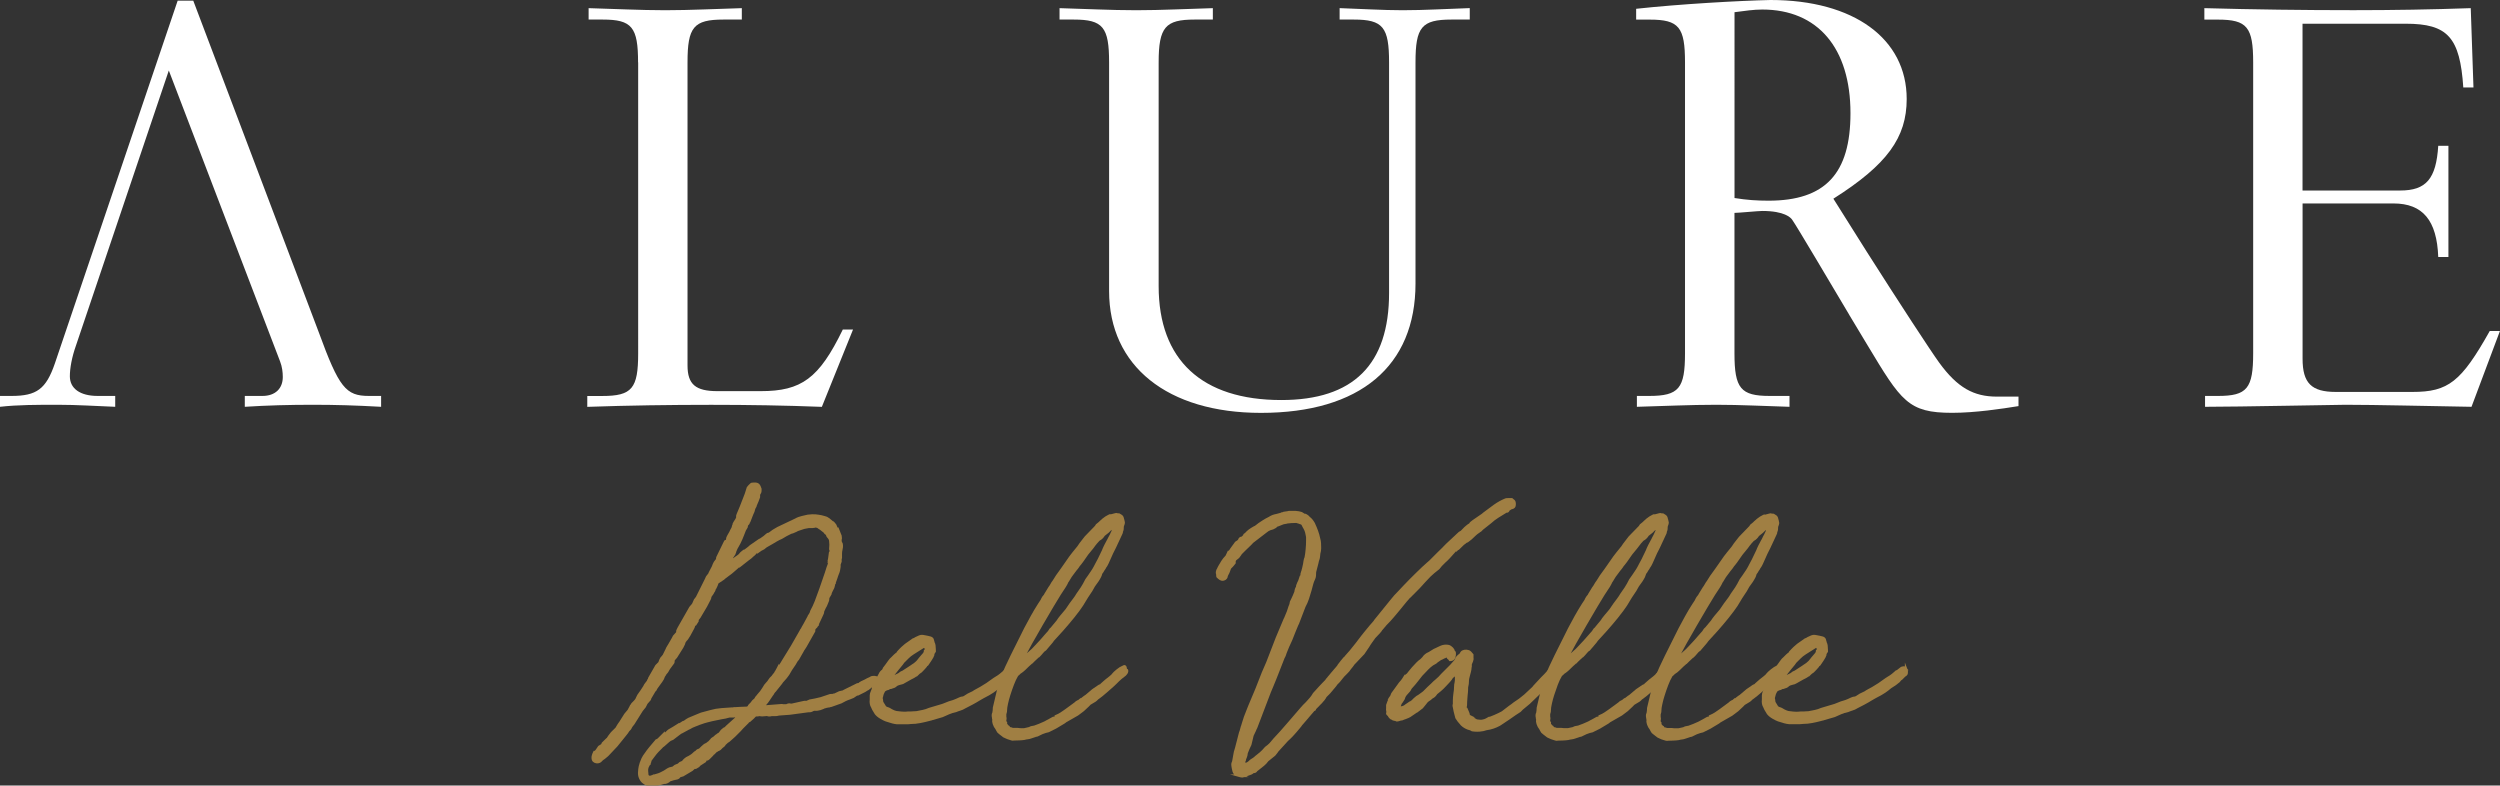 <?xml version="1.0" encoding="UTF-8"?><svg id="Layer_2" xmlns="http://www.w3.org/2000/svg" viewBox="0 0 506.02 159"><rect x="0" y="0" width="506.02" height="159" fill="#333333" stroke="none"/><defs><style>.cls-1{fill:none;}.cls-2{fill:#fff;}.cls-3{fill:#a07f43;}</style></defs><g id="Layer_1-2"><g><path class="cls-2" d="M34.17,14.27L15.36,69.99c-.82,2.33-1.22,4.52-1.22,6.18,0,2.46,2.06,3.97,5.62,3.97h3.56v2.2c-3.83-.14-7.68-.41-11.66-.41S3.57,81.93,0,82.34v-2.2H2.33c5.09,0,6.99-1.38,8.78-6.59L35.96,.14h3.16l25.4,67.11c4.11,11.24,5.48,12.89,10.15,12.89h2.47v2.2c-5.23-.29-9.19-.41-13.86-.41s-9.19,.12-13.73,.41v-2.2h3.57c2.61,0,4.12-1.51,4.12-3.84,0-.95-.13-2.06-.55-3.15L34.17,14.27Z"/><path class="cls-2" d="M129.15,12.63c0-7.14-1.24-8.67-7.14-8.67h-2.87V1.65c5.21,.14,10.42,.42,15.51,.42s10.42-.28,15.5-.42V3.96h-3.72c-6.04,0-7.27,1.53-7.27,8.67v61.34c0,3.84,1.65,5.2,6.05,5.2h8.77c8.25,0,11.81-2.58,16.61-12.47h2.07l-6.31,15.65c-7.43-.29-14.95-.41-22.37-.41-8.37,0-16.74,.12-25.11,.41v-2.2h3.02c6.04,0,7.28-1.51,7.28-8.64V12.63Z"/><path class="cls-2" d="M224.49,12.63c0-7.14-1.24-8.67-7.14-8.67h-2.89V1.65c5.23,.14,10.31,.42,15.51,.42s10.29-.28,15.52-.42V3.96h-3.71c-5.9,0-7.26,1.53-7.26,8.67V57.91c0,14.97,8.77,23.06,24.83,23.06,14.54,0,21.81-7.14,21.81-21.68V12.63c0-7.14-1.23-8.67-7.12-8.67h-2.89V1.65h.13c4.27,.14,8.53,.42,12.63,.42,4.53,0,8.91-.28,13.32-.42h.26V3.96h-3.7c-6.05,0-7.28,1.53-7.28,8.67V57.37c0,16.73-11.23,26.2-31.28,26.2-18.93,0-30.74-9.46-30.74-24.67V12.63Z"/><path class="cls-2" d="M374.28,63.68c-3.85-6.46-10.56-17.84-11.54-19.22-.28-.4-1.51-1.76-6.05-1.76-.8,0-4.79,.39-5.62,.39v28.41c0,7.13,1.25,8.64,7.15,8.64h3.99v2.2c-4.95-.14-9.89-.41-14.82-.41-5.38,0-10.7,.27-16.07,.41v-2.2h2.46c6.05,0,7.28-1.51,7.28-8.64V12.63c0-7.14-1.22-8.66-7.14-8.66h-2.75V1.78C339.97,.82,352.04,.14,358.36,0c16.86,0,27.57,7.83,27.57,20.04,0,7.82-3.98,13.3-14.84,20.18l6.73,10.69c6.46,10.16,12.91,20.04,14.7,22.51,3.7,5.08,7,6.86,11.67,6.86h4.37v1.92c-3.41,.55-8.77,1.36-13.44,1.36-8.91,0-10.29-2.34-17.14-13.71l-3.71-6.17Zm-23.21-23.6c2.49,.41,4.66,.54,6.89,.54,11.51,0,16.59-5.49,16.59-17.71,0-13.16-6.6-20.98-17.85-20.98-1.76,0-3.55,.27-5.62,.54V40.07Z"/><path class="cls-2" d="M500.26,82.34c-8.52-.14-19.48-.41-25.54-.41-1.64,0-21.66,.41-28.4,.41v-2.2h2.62c5.9,0,7.12-1.51,7.12-8.64V12.63c0-7.14-1.22-8.66-7.12-8.66h-2.76V1.65c10.01,.28,20.17,.41,30.19,.41,7.95,0,15.78-.13,23.73-.41l.55,16.06h-2.06c-.67-10.16-3.16-12.91-11.65-12.91h-20.89V38.56h19.78c5.22,0,7.27-2.33,7.69-9.05h2.06v22.51h-2.06c-.27-7.42-3.14-10.84-9.06-10.84h-18.4v31.43c0,4.94,1.8,6.72,6.73,6.72h15.52c7.27,0,9.86-2.06,15.64-12.34h2.06l-5.76,15.36Z"/><path class="cls-3" d="M177.61,136.96c-.12-.1-.28-.13-.47-.13v-.03h-.27c-.38,0-.65,.08-.79,.22l-.6,.27-.49,.27-.65,.3-.4,.23-.16,.16-.31,.04-2.71,1.34-.07,.05c-.06,.06-.13,.09-.27,.1l-.57,.13-.98,.46c-.07,.03-.19-.02-.37,.09h-.25c-.2,0-.35,.03-.43,.07l-.53,.18c-.18,.07-.37,.14-.57,.19-.22,.06-.43,.13-.59,.2l-1.24,.29-1.03,.19-.36,.16s-.08,.02-.11,.04h-.03l-.08,.07h-.51l-2.57,.57h-.11c-.08-.04-.16-.06-.23-.06-.29,0-.48,.04-.62,.13-.04,0-.08,.02-.12,.05h-.65c-.05-.03-.11-.05-.23-.05l-3.2,.25,.4-.48,.3-.42,.71-1.06c.1-.1,.18-.22,.23-.35,.03-.06,.06-.11,.11-.16l.05-.07s.05-.07,.09-.11c.11-.08,.19-.18,.22-.25l1.14-1.42,.19-.28,.73-.82,.53-.71,.56-.96,.74-1.09,.38-.66,.31-.38,.97-1.71,.07-.1v-.07c.1-.09,.18-.21,.27-.37,.07-.13,.15-.25,.24-.38,.07-.14,.14-.27,.22-.39l1.52-2.69v-.07c0-.18,0-.27,.01-.3l.04-.04v-.06l.21-.21c.1-.05,.16-.13,.18-.24l.39-.44h-.14l.86-1.84,.03-.07s.04-.07,.05-.11c.11-.18,.17-.4,.18-.67l.31-.67,.24-.43,.39-.95c.06-.12,.09-.29,.09-.6,.02-.03,.04-.07,.05-.12l.41-.7v-.07c0-.1,.05-.22,.14-.39l.21-.43c.09-.14,.17-.3,.23-.49,.06-.18,.11-.37,.16-.63,0-.03,0-.07,.03-.1l.09-.02v-.23c.07-.24,.16-.48,.27-.75l.23-.69c.07-.21,.14-.39,.23-.58l.12-.43,.12-.73v-.47l.21-.58v-.54c.05-.08,.07-.17,.07-.3v-.8c0-.24,.03-.51,.1-.79,.04-.16,.07-.33,.09-.52,.02-.19,0-.42-.03-.67v-.03h0l-.2-.4s-.03-.07-.03-.16v-.28c.04-.08,.06-.16,.05-.27l-.05-.52-.66-1.67h-.24s0-.07,0-.13l-.2-.47-.51-.61h-.12l-.81-.68-.08-.05s-.08-.03-.11-.04h-.01c-.11-.13-.3-.21-.58-.28-.21-.05-.45-.12-.7-.19h0c-.43-.09-.85-.15-1.25-.19-.42-.04-.95-.02-1.6,.06-.94,.2-1.55,.35-1.86,.47-.32,.12-.55,.22-.65,.3l-3.64,1.73c-.11,.07-.26,.16-.46,.27-.22,.12-.39,.22-.52,.31l-.67,.5-.2,.1c-.05,.02-.07,.03-.11,.03h-.11l-.08,.08c-.06,.06-.13,.11-.21,.16-.11,.07-.26,.2-.46,.4l-.15,.1c-.11,.08-.27,.18-.46,.32-.06,.04-.12,.08-.17,.13l-.03-.05-1.95,1.35c-.18,.18-.36,.33-.54,.46-.18,.13-.36,.26-.53,.4l-.25,.06-.05,.05c-.07,.07-.18,.16-.32,.26-.18,.13-.31,.27-.4,.4-.1,.13-.21,.24-.35,.34-.14,.11-.31,.22-.5,.34-.14,.09-.28,.2-.43,.33v-.09l.44-.67,.17-.46,.02-.09s0-.06,.09-.24l.16-.37,.58-1.04c.16-.31,.3-.62,.43-.92,.14-.31,.26-.62,.37-.92l.32-.82,.34-.57,.04-.11v-.08c.03-.06,.05-.13,.05-.24l.39-.44h-.13l.2-.25,.59-1.52c.2-.36,.34-.75,.43-1.19,.04-.07,.1-.18,.18-.32,.05-.09,.11-.21,.11-.32,.27-.59,.5-1.17,.68-1.7v-.49l.23-.43c.05-.15,.07-.34,.07-.6,0-.06,0-.13-.01-.19h0v-.05c-.03-.06-.05-.12-.07-.17l-.05-.14c-.24-.71-.68-.88-1.01-.9-.38-.02-.68,0-.89,.03l-.07,.03c-.12,.06-.25,.12-.31,.23l-.3,.3-.28,.34-.39,1.24-.05,.14c-.15,.38-.32,.79-.48,1.23-.17,.44-.34,.86-.49,1.26-.15,.39-.29,.73-.42,1.01-.14,.3-.23,.51-.27,.63v.08c-.05,.07-.07,.16-.07,.24v.23c0,.07,0,.11,0,.11l-.06,.06v.05c-.05,.06-.09,.13-.1,.18l-.37,.58-.21,.42h.06l-.11,.21c-.08,.24-.11,.38-.12,.47l-.32,.58-.03,.09s-.04,.06-.05,.1c-.03,.05-.05,.09-.06,.13-.18,.3-.31,.52-.38,.66l-.17,.34c-.04,.07-.09,.2-.14,.57,0,.04,0,.07-.01,.11l-.15-.07-.09,.25v-.25l-1.66,3.4c-.06,.11-.09,.23-.09,.41,0,.03,0,.07-.03,.11l-.4,.52-.24,.48-.16,.43-.63,1.2-.1,.26-.44,.56-.04,.07c-.07,.18-.15,.35-.22,.49l-1.8,3.61-.4,.52-.38,.86-.56,.66-2.35,4.13-.23,.46c-.06,.11-.09,.23-.09,.35v.17l-.6,.67-.06,.08c-.11,.25-.26,.53-.44,.82-.2,.31-.35,.58-.46,.8-.11,.19-.22,.36-.31,.51-.11,.16-.2,.35-.27,.54l-.51,1.03-.04,.1-.53,.64-.23,.46-.05,.15c-.04,.07-.06,.14-.08,.21v.04h0l-.62,.62-1.47,2.57-.05,.21c-.12,.13-.19,.26-.21,.4-.1,.14-.22,.28-.35,.45-.17,.21-.3,.42-.36,.59l-.51,.79-.71,1.01-.34,.69-.05,.13-.25,.31-.51,.52c-.08,.07-.13,.16-.16,.26-.12,.08-.2,.22-.24,.35l-.02,.05c-.06,.07-.09,.14-.11,.2l-.29,.54-.65,.77c-.42,.65-.7,1.09-.84,1.33-.12,.21-.26,.42-.4,.59l-.23,.35-.32,.55-.94,.93-.53,.69-.34,.52v-.05l-.94,.92-.05,.07c-.04,.08-.07,.16-.1,.26l-.6,.37-.48,.71-.22,.27h-.23l-.07,.15c-.25,.5-.37,.9-.37,1.23,0,.36,.1,.64,.28,.82,.17,.17,.39,.28,.66,.33,.26,.05,.49,.02,.69-.07,.15-.05,.28-.14,.4-.26l.32-.32c.05-.05,.15-.11,.32-.21l.71-.59,1.85-1.96c.42-.53,.78-.97,1.08-1.33,.31-.37,.65-.8,1.04-1.3l.28-.43s.07-.08,.1-.11l.17-.17,.11-.13c.04-.07,.08-.15,.13-.24,.06-.1,.11-.19,.12-.23l.42-.53,1.7-2.71,.6-.74,.29-.57,.03-.09,.72-.83v-.1l.08-.08v-.11s.03-.09,.09-.15l.77-1.3c.14-.07,.24-.24,.37-.55l1.01-1.39,.31-.5,.21-.52,.23-.34,.08-.16,.32-.37,.4-.69,.86-1.16c.06-.12,.09-.28,.08-.51,.02-.04,.04-.08,.05-.12l.43-.49,1.27-2.02,.34-.69,.04-.11v-.06c.05-.08,.08-.16,.1-.25l.21-.3,.15-.14c.07-.08,.14-.17,.18-.25l.41-.65,.73-1.35c.1-.14,.18-.37,.27-.71l.12,.06,.57-.9v-.27l.36-.46,1.33-2.25,.74-1.43,.15-.4h-.06l.09-.18,.03-.06s.03-.04,.06-.07l.31-.44,.15-.3c.09-.1,.16-.2,.2-.32,.04-.1,.08-.24,.11-.38l.02,.07,.32-.67c.04-.09,.09-.21,.13-.36,.02-.09,.06-.15,.06-.16l.99-.66c.09-.04,.2-.13,.42-.34h0l1.36-1.02,.81-.7,.62-.55v.12l1.93-1.52c.07-.04,.18-.11,.48-.35,.18-.15,.4-.35,.65-.59,.05-.01,.1-.04,.14-.09v-.02s.09-.08,.18-.19c.07-.08,.14-.16,.21-.23l.09,.14,.23-.19c.4-.32,.78-.56,1.13-.7l.09-.06c.21-.21,.43-.37,.67-.49,.28-.14,.57-.31,.88-.5l.96-.57c.18-.11,.35-.2,.5-.27,.15-.07,.31-.15,.53-.24l.95-.56,.91-.46,.39-.11,.48-.21c.07-.02,.16-.05,.26-.12,.09-.05,.17-.1,.22-.12,.18-.07,.41-.15,.66-.22,.27-.08,.51-.16,.66-.22l.92-.17h.74c.14,0,.26-.01,.35-.04,.08-.02,.11-.02,.11-.02l.12-.03s.06-.03,.05-.03l.1,.06h.11s.08,.03,.12,.05c.07,.06,.16,.13,.26,.2,.08,.05,.16,.1,.24,.14l.78,.61c.1,.2,.24,.35,.44,.45,.02,.11,.06,.21,.12,.33l.15,.21c.25,.25,.37,.48,.38,.71,.07,.43,.07,.96,0,1.61,0,.13,.04,.25,.11,.37v.05c-.12,.14-.17,.26-.16,.35l-.17,1.27c-.08,.15-.1,.31-.06,.47l-.05,.38,.14-.14c-.07,.26-.17,.56-.31,.89l-.34,1.08-1.07,3.11-.24,.66c-.23,.64-.48,1.32-.74,2.02-.27,.69-.57,1.34-.9,1.93l-.04,.1c-.03,.22-.15,.47-.32,.7-.1,.1-.17,.22-.19,.34l-.83,1.54-.4,.69-.1,.22-.09,.12c-.08,.08-.11,.15-.13,.22l-1.8,3.15-1.72,2.8c-.29,.51-.54,.9-.74,1.17v-.29l-.52,1.02c-.04,.07-.06,.1-.06,.1l-.16,.3-.04,.07c-.08,.08-.13,.17-.16,.28l-.41,.51-.11,.17-.41,.41-.3,.42c-.1,.17-.21,.32-.33,.43-.14,.14-.29,.31-.46,.53-.08,.12-.23,.37-.47,.76-.21,.36-.53,.77-.94,1.21l-.21,.27-.06,.06c-.16,.16-.25,.31-.29,.46l-.48,.43-.32,.43-.34,.34c-.12,.12-.2,.23-.23,.34l-.15,.15-1.51,.06c-.33,0-.63,.02-.83,.05h-.23c-.12,0-.21,.02-.34,.06h-.3c-.58,.04-1.24,.09-2,.14-.78,.06-1.51,.19-2.17,.38l-1.97,.53c-.19,.08-.45,.18-.78,.32-.32,.13-.58,.24-.77,.32l-1,.42-.42,.24-.48,.35c-.08,0-.16,.03-.23,.07v-.02l-.69,.46v-.1l-.42,.26c-.31,.19-.59,.37-.86,.54-.26,.17-.56,.35-.92,.54-.08,.05-.24,.18-.67,.61l-.05,.05v-.29l-1.42,1.42-.25,.2h-.01l-.1-.04-.76,.9c-.46,.53-.84,1-1.13,1.38-.29,.38-.54,.75-.78,1.1l-.18,.35-.07,.1c-.32,.71-.51,1.26-.59,1.69-.08,.42-.12,.72-.12,.9-.08,.58-.02,1.11,.2,1.58,.21,.47,.49,.81,.79,1,.19,.18,.41,.31,.67,.38,.21,.05,.42,.1,.62,.15h.05l.75-.11h.86l.82-.18,.53-.16h.19c.11,0,.2-.03,.26-.06,.13-.02,.25-.08,.37-.17,.12-.02,.19-.08,.22-.14h0l.07-.05c.07-.07,.11-.09,.1-.1l.73-.23c.08,0,.18-.02,.26-.08v.03c.37-.05,.64-.14,.87-.32l.19-.23c.07,0,.14-.04,.21-.06,.1-.04,.18-.07,.26-.1v.06l2-1.19,.43-.39h.26l.64-.38,.27-.3,1.15-.74,.04-.24c.16-.01,.27-.05,.39-.1l.26-.2,.63-.63c.13-.13,.22-.24,.28-.35v.07l.56-.56c.05,0,.1-.02,.14-.05l.15-.12c.06,0,.14-.04,.23-.08l.18-.16v.07l.47-.48c.06-.06,.13-.11,.21-.16,.13-.08,.24-.19,.34-.34l.05-.11,.48-.44,.33-.21,1.1-.98,1.2-1.2,.41-.46h0l1.11-1.11,.12-.17,.21-.08,.79-.7c.26-.29,.37-.39,.42-.42h.29c.11,0,.21-.01,.29-.05,.03,0,.07-.01,.08-.01l.57,.06,.85-.07,.03-.02,.42,.09h.28c.12,0,.22-.02,.35-.06h.63c.32,0,.48-.03,.57-.05,.07,0,.15-.02,.22-.06l2.28-.17,3.79-.51h.26c.14,0,.27-.03,.37-.08l.46-.21h.61c.59-.1,.83-.17,.96-.24,.05,0,.09-.03,.13-.05l.34-.13,.09-.06s.04-.04,.09-.04h.09c.26-.1,.38-.11,.43-.11,.07,0,.15-.01,.28-.05h.09c.27-.1,.38-.11,.43-.11l2.02-.72,.85-.45c.14-.07,.29-.13,.43-.19,.15-.05,.28-.1,.4-.14l.79-.32,.78-.53v.11l1.56-.78,.4-.26c.15-.05,.34-.17,.61-.4l.35-.31,.7-.47c.38-.24,.58-.58,.58-1,0-.24-.07-.42-.22-.54m-33.2,12.03c-.06,.06-.13,.11-.21,.15-.17,.09-.29,.19-.35,.32l-.42,.46-.17,.11c-.1,.07-.19,.14-.26,.21l-.46,.23-.58,.51-.34,.34-.07,.07-.41,.16-.21,.17s-.08,.08-.11,.13c-.08,.03-.16,.08-.24,.14-.1,.08-.2,.16-.28,.25l-.11,.11c-.07,.06-.15,.13-.25,.2-.11,.07-.26,.16-.44,.28l-.59,.3c-.29,.21-.49,.38-.62,.53-.08,.1-.14,.17-.19,.24l-.51,.22-.35,.32-.62,.25-.32,.24-.1,.1-.62,.16c-.08,0-.2,.02-.34,.17h-.08l-.73,.48-.47,.24c-.25,.14-.49,.25-.71,.32-.25,.08-.52,.15-.75,.22l-.33,.03v.07l-.08,.03c-.25,.07-.42,.12-.53,.16-.05-.04-.1-.06-.13-.08l-.05-.02-.07-.07-.07-.81v-.34c.04-.08,.05-.17,.05-.26,0,0,.01-.05,.09-.2l.03-.07c.07-.08,.1-.16,.11-.22l.11-.16,.12-.02v-.21c.04-.08,.07-.18,.11-.3,.03-.11,.05-.21,.06-.29l.64-.85c.3-.41,.57-.73,.8-.97l.75-.75c.07-.11,.12-.13,.12-.14,.1-.05,.2-.13,.29-.21l.98-.87c.16-.16,.43-.32,.82-.45l1.33-1.02c.26-.21,.4-.27,.47-.29l1.09-.59,.17-.1h0l.4-.19c.08-.04,.18-.1,.32-.18,.03-.02,.06-.04,.1-.06l.76-.32h.03l.69-.28,.35-.12c.41-.15,.79-.27,1.15-.36,.36-.1,.71-.18,1.04-.26l1.94-.4,.71-.12,.85-.22h.86l.28-.07c-.05,.06-.09,.11-.11,.16l-1.68,1.51-.36,.36-.23,.1-.52,.43-.43,.57-.33,.19-.29,.25v-.06l-.47,.45Zm-12.9,5.71h.02s0,0-.02,0"/><path class="cls-3" d="M205.69,135.63l-.21-.28-.49-1.25v.79c-.19-.07-.42-.03-.58,.02-.12,0-.23,.06-.43,.24-.13,.11-.27,.22-.42,.33l-.31,.23v-.1l-.45,.4c-.33,.29-.61,.52-.83,.66-.22,.15-.5,.32-.89,.56h0l-1.45,1.03c-.42,.27-.83,.52-1.25,.77-.41,.24-.81,.46-1.22,.67l-.31,.21-1,.48-.8,.51-.19,.07c-.22,0-.46,.07-.74,.2-.27,.11-.49,.21-.64,.29-.29,.14-.77,.31-1.46,.5-.19,.08-.41,.16-.65,.26-.25,.1-.47,.18-.64,.25l-2.72,.81c-.4,.18-.82,.32-1.26,.41-.45,.1-.89,.18-1.26,.25-.21,0-.39,.01-.58,.03-.16,.02-.31,.03-.46,.03h-.6c-.3,.04-.59,.05-.88,.05s-.7-.04-1.26-.11c-.19,0-.43-.06-.72-.18-.31-.13-.59-.28-.89-.48l-.32-.13c-.13-.03-.25-.08-.36-.15-.03-.02-.06-.03-.08-.05l-.49-.79c-.05-.05-.12-.21-.12-.58l-.03-.12s-.03-.07-.03-.16c0,0,0-.09,.1-.37v-.14l.07-.05v-.11c.03-.05,.05-.1,.05-.16l.26-.52,.35-.21,.47-.13,.05-.05c.06-.05,.11-.09,.15-.09,.16,0,.29-.03,.41-.08l.1-.05c.25-.05,.47-.14,.66-.28,.05-.06,.11-.11,.15-.14l.07-.04h-.02c.1-.08,.17-.11,.22-.13,.14-.05,.28-.1,.41-.13,.42-.08,.73-.19,.88-.31l1.42-.8,.46-.23c.17-.09,.35-.2,.53-.34,.03-.02,.05-.04,.08-.06v.1l.58-.57s.08-.07,.13-.1c.18-.09,.35-.23,.51-.41,.13-.15,.28-.32,.47-.5l.41-.47h-.05l.1-.11s.03-.03,.1-.06l.06-.03,.04-.06c.08-.11,.27-.41,.6-.88,.34-.5,.55-.89,.64-1.19v-.22l.3-.46v-.37c0-.27-.02-.58-.06-.91-.03-.25-.1-.46-.2-.64l-.03-.15c-.05-.21-.1-.39-.16-.54-.09-.2-.26-.36-.56-.47l-.7-.17-.91-.17c-.24-.04-.51-.01-.79,.11-.23,.1-.47,.2-.74,.34-.31,.22-.41,.23-.41,.23h-.08l-.07,.05c-.35,.23-.68,.47-.98,.69l-.58,.41c-.2,.16-.43,.36-.7,.61-.27,.26-.55,.54-.82,.85l-.12,.14,.03,.06c-.05,.04-.12,.08-.19,.14-.18,.15-.32,.26-.4,.34l-.55,.55c-.21,.17-.42,.39-.62,.69l-.54,.75s-.08,.11-.12,.16c-.12,.17-.21,.3-.28,.37-.11,.1-.17,.21-.19,.34l-.11,.2h0c-.31,.22-.53,.49-.65,.78l-.86,1.55-.28,.57-.05,.12c-.05,.07-.07,.15-.09,.23-.14,.16-.19,.32-.15,.47,0,0,0,.04-.02,.13v.05s-.05,.08-.06,.14c-.07,.13-.1,.21-.11,.28-.16,.33-.24,.64-.24,.94v.77c-.08,.67,.03,1.25,.31,1.68l.19,.43,.53,.88c.25,.33,.62,.64,1.11,.93,.48,.28,.84,.45,1.09,.54l.56,.17c.23,.08,.48,.16,.75,.23,.28,.08,.6,.14,.99,.18h2.11c.13,0,.27-.01,.41-.03,.12-.02,.23-.03,.33-.03,.58,0,1.19-.06,1.8-.18,.59-.11,1.11-.23,1.53-.34l.62-.16c.09,0,.16-.02,.21-.06l2.24-.65c.42-.19,.85-.38,1.28-.57,.42-.18,.89-.33,1.45-.45,.19-.07,.33-.13,.44-.17l.34-.11c.4-.12,.77-.28,1.07-.48,.38-.19,.86-.44,1.43-.74,.58-.31,1.08-.6,1.49-.86l.79-.45c.84-.42,1.5-.8,1.95-1.11,.44-.31,.83-.6,1.14-.88l.96-.62,.8-.63,.08-.09c.02-.05,.06-.1,.12-.16l.22-.22v.06l.7-.7,.11-.07c.35-.21,.42-.49,.42-.64,.03-.2,.03-.39-.01-.57h.11Zm-24.67,1.05l.86-1.09,.85-1.03,.27-.39,.91-.91c.29-.29,.64-.57,1.04-.82l2.06-1.3s.05,.01,.07,.02c.03,.02,.07,.07,.06,.23,0,.08-.01,.14-.02,.17l-.13,.02v.27c-.05,.08-.09,.17-.1,.27-.03,.04-.06,.08-.1,.11-.09,.09-.16,.17-.21,.24-.03,.04-.05,.08-.1,.11l-.41,.48-.18,.23c-.25,.36-.52,.64-.8,.85-.3,.22-.6,.43-.9,.62l-1.54,1c-.27,.09-.48,.21-.58,.32-.11,.07-.19,.13-.23,.17-.29,.15-.57,.29-.84,.41"/><path class="cls-3" d="M228.17,135.44l-.07-.11c-.01-.26-.09-.46-.22-.59-.08-.09-.31-.24-.64,0l-.08,.03c-.34,.13-.72,.37-1.16,.73-.44,.36-.73,.63-.93,.89-.03,.05-.13,.21-.53,.51-.32,.25-.58,.45-.78,.61l-.92,.8-.09,.09v.05c-.08,.03-.21,.09-.39,.17l-1.28,.87-1.38,1.17c-.17,.09-.43,.27-.8,.58-.04,.04-.08,.07-.12,.1l-.06-.06-.17,.15c-.07,.05-.14,.1-.19,.15l-.1,.1h-.02c-.14,.05-.25,.1-.32,.16-.05,.03-.11,.06-.17,.1l-.24,.22-1.91,1.4c-.3,.22-.61,.44-.93,.64-.3,.2-.64,.37-1.01,.52l-.22,.09,.05,.18-.07,.03s-.08,.03-.11,.03c-.16,0-.26,.05-.33,.1l-.88,.49-.22,.11c-.24,.12-.42,.22-.51,.28-.71,.33-1.41,.62-2.04,.83-.28,.04-.49,.08-.64,.12s-.28,.1-.4,.18l-1.01,.23c-.3,.02-.58,.01-.83-.01-.2-.04-.38-.06-.54-.06h-.89s-.07,0-.3-.1l-.1-.02c-.08,0-.13-.01-.16-.03l-.18-.27-.09-.03s-.02,0-.03-.01l-.31-.36c.01-.09,.01-.17,.01-.23v-.11l-.08-.08c-.06-.06-.09-.11-.09-.16v-.11l.05-.34c0-.16-.01-.26-.05-.4v-.51c.11-.27,.17-.62,.17-1.09,0-.12,.03-.39,.17-1.03,.11-.53,.27-1.12,.48-1.78,.21-.66,.44-1.34,.71-2.04,.25-.66,.53-1.27,.85-1.81,.08-.05,.15-.11,.22-.18l.29-.29,.12-.07c.21-.13,.48-.34,.82-.66,.32-.31,.58-.56,.76-.74l.53-.47,.11-.11v.06l.46-.47c.08-.07,.25-.23,.51-.48,.13-.12,.26-.25,.4-.37v.06l.46-.47c.12-.12,.25-.27,.38-.44,.06-.09,.14-.17,.23-.26,.08-.07,.16-.13,.22-.19h.07l1.4-1.64,.27-.38,.06-.07c.49-.53,1.09-1.18,1.77-1.94,.69-.77,1.44-1.66,2.24-2.64,.46-.58,.82-1.05,1.09-1.41,.27-.37,.52-.72,.75-1.08l.97-1.59,.92-1.39,.5-.89,.74-1.03,.26-.43h0c.08-.11,.16-.25,.23-.41,.09-.16,.17-.38,.25-.67v-.02c.16-.19,.31-.41,.42-.64l.31-.45v-.08c.14-.14,.38-.46,.89-1.66,.36-.85,.75-1.68,1.17-2.47l1.09-2.34c.07-.16,.15-.32,.23-.5,.04-.08,.1-.21,.07-.34l.11-.28c.05-.15,.07-.37,.07-.71,0-.03,0-.16,.16-.53l.08-.37h-.03s0-.07,0-.11c-.02-.16-.05-.29-.09-.42,0-.07-.03-.12-.06-.17v-.02l-.05-.21c-.05-.26-.18-.47-.39-.62-.16-.12-.33-.22-.5-.31l-.41-.03s-.07,0-.11-.03l-.12-.03c-.07,0-.14,.01-.28,.06l-.83,.22c-.17-.11-.43,.04-1.05,.4l-.66,.48-.17,.17s-.06,.05-.1,.08c-.06,.05-.15,.11-.24,.21l-.21,.21-.57,.46-.19,.31-2.08,2.15c-.19,.26-.42,.55-.68,.87-.27,.33-.55,.72-.8,1.11l-1.03,1.27-.58,.75-1.71,2.45-1.03,1.44-.67,1.06c-.16,.2-.32,.44-.45,.7-.13,.23-.26,.44-.42,.64l-.8,1.31-.08,.17-.32,.39c-.08,.13-.15,.23-.19,.32l-.11,.23-.03,.06s-.07,.09-.09,.16l-.44,.66c-.53,.82-1.02,1.66-1.49,2.5-.46,.82-.9,1.63-1.32,2.44l-2.74,5.49-1.15,2.41-.86,2.02-.47,1.34-1.15,4.86c0,.18,0,.36-.03,.54-.01,.16-.04,.32-.07,.48-.09,.13-.13,.3-.13,.52s.02,.41,.06,.52c0,.16,.02,.27,.06,.35-.05,.23-.03,.48,.04,.73,.05,.21,.12,.39,.2,.55,.03,.12,.12,.3,.39,.65l.03,.06c.12,.26,.25,.48,.38,.64h-.05l.17,.13c.07,.08,.15,.14,.23,.2l.84,.65,.77,.35,.52,.17c.11,.04,.24,.08,.38,.12,.09,.02,.18,.04,.25,.04,.07,0,.13,0,.19-.03,.26,0,.62-.01,1.07-.03,.49-.02,.85-.05,1.12-.1,.24-.07,.47-.11,.66-.13,.24-.02,.46-.08,.68-.16l.84-.28h.04l.05-.05c.1,0,.19-.01,.27-.04,.08-.01,.15-.05,.2-.07l.3-.15c.4-.22,.85-.41,1.3-.54l.58-.14,1.5-.75,1.75-1.05,.27-.21,2.41-1.38,1.17-.88,.92-.86,.43-.44,.24-.14c.66-.35,1.06-.64,1.26-.9l.37-.27c.42-.31,.85-.66,1.28-1.04,.34-.31,.71-.63,1.11-.97,.42-.36,.76-.68,1.07-.99l.43-.43c.16-.17,.34-.32,.52-.47,.19-.15,.36-.28,.51-.4,.17-.12,.27-.21,.32-.25,.32-.32,.48-.58,.51-.82,.03-.26-.03-.46-.13-.55m-20.4-3.16c.27-.53,.64-1.21,1.1-2.02l2.14-3.74c.74-1.29,1.45-2.51,2.14-3.65s1.18-1.96,1.48-2.44c.81-1.2,1.29-1.96,1.45-2.33l.04-.12,.18-.26c.19-.33,.37-.64,.56-.92,.18-.27,.48-.67,.9-1.21l.46-.57,.27-.4,.26-.31c.14-.21,.26-.37,.39-.51l1.07-1.53,1.04-1.27c.26-.37,.51-.7,.75-.98,.18-.21,.35-.4,.51-.56l.06-.03c.18-.09,.36-.22,.53-.39,.16-.16,.29-.31,.37-.44l.06-.1,.82-.65,.48-.48s.07-.05,.12-.08c-.01,.05-.03,.12-.03,.19l-.36,.77c-.09,.13-.21,.35-.37,.69-.04,.09-.07,.16-.1,.22l-.11,.18c-.11,.2-.29,.53-.52,.99-.24,.48-.39,.82-.46,1.03-.31,.65-.59,1.23-.85,1.77-.32,.64-.45,.87-.52,.97-.07,.15-.19,.37-.34,.65-.15,.27-.32,.57-.53,.86-.21,.31-.41,.6-.6,.89-.18,.28-.35,.51-.53,.74-.34,.67-.65,1.23-.93,1.66-.28,.43-.58,.85-.9,1.3-.19,.33-.4,.66-.64,.96-.25,.32-.48,.64-.72,.96l-.84,1.23c-.42,.5-.77,.91-1.06,1.26-.29,.35-.54,.69-.71,.97l-1.09,1.32-.08,.11-.29,.26-.31,.48-.52,.58c-.38,.46-.77,.9-1.16,1.33-.4,.43-.69,.74-.88,.94l-.7,.74-1.05,.94Z"/><path class="cls-3" d="M306.82,102.02s0-.02,0-.08c0-.51-.22-.75-.42-.86l-.32-.27h-.71c-.46,0-.62,.04-.71,.08-.78,.32-1.54,.74-2.28,1.26-.72,.51-1.43,1.04-2.13,1.58l-.32,.27-1.82,1.25c-.41,.27-.65,.51-.75,.73-.01,0-.03,.01-.05,.02l-.12,.05c-.28,.2-.56,.43-.83,.68-.26,.25-.49,.48-.68,.7l-.4,.23-2.59,2.42c-.31,.31-.59,.59-.84,.86-.25,.26-.52,.53-.82,.8l-1.71,1.71-.45,.39c-.61,.53-1.37,1.24-2.24,2.1-.88,.85-1.74,1.73-2.58,2.61l-.74,.79c-.84,.84-1.5,1.58-1.96,2.19l-3.15,3.89-.18,.27c-.57,.64-1.14,1.32-1.71,2.02l-.69,.86c-.42,.54-.83,1.07-1.23,1.61-.4,.53-.81,1.04-1.22,1.52l-.91,1.03-.1,.14-.24,.21-.57,.69c-.2,.23-.39,.48-.58,.76l-.12,.21c-.37,.43-.76,.89-1.18,1.38-.49,.57-.86,1.01-1.1,1.32l-.1,.16-1.2,1.25-1.29,1.42c-.26,.44-.49,.78-.71,1.01-.23,.25-.46,.51-.68,.76l-.64,.64-.52,.58c-.88,1-1.81,2.07-2.74,3.18-.95,1.11-1.85,2.12-2.7,3.01-.26,.33-.53,.64-.78,.92-.25,.27-.57,.54-.93,.79l-.05,.05c-.37,.44-.72,.8-1.05,1.08-.34,.28-.68,.56-1.02,.82l-.08,.1-.24,.17c-.49,.29-.81,.53-.97,.73-.12,.12-.31,.23-.55,.31,0,0-.02,0-.02,0l-.02-.32,.09-.08v-.11c.04-.08,.05-.16,.05-.23,0-.05,.01-.07,.03-.09l.06-.09c.16-.4,.24-.73,.25-1.02l.32-.8,.42-.9c.08-.31,.16-.63,.23-.95,.07-.32,.15-.64,.21-.89l.46-.97,.04-.05v-.06c.05-.08,.08-.15,.09-.21l.16-.32,2.74-7.19,.46-1.09c.19-.46,.39-.94,.6-1.46,.21-.52,.41-1.02,.6-1.52l1.12-2.86c.09-.13,.17-.31,.26-.54,.08-.21,.13-.37,.16-.48l.51-1.25,.63-1.38c.19-.46,.39-.96,.6-1.52,.21-.54,.41-1.02,.59-1.43l.18-.37,1.3-3.39c.27-.48,.51-1.02,.71-1.63,.19-.59,.36-1.16,.52-1.7,.11-.42,.22-.82,.32-1.21,.09-.36,.23-.73,.42-1.11,.09-.21,.14-.43,.16-.64,.02-.19,.03-.44,.03-.74l.45-1.75c.07-.37,.15-.64,.22-.82,.05-.13,.09-.32,.12-.59,.04-.24,.06-.44,.06-.59,.11-.36,.17-.74,.17-1.13,0-.31,0-.64-.03-.99-.02-.37-.07-.68-.15-.9-.12-.58-.27-1.14-.47-1.67s-.41-1.05-.65-1.55c-.32-.55-.65-.95-1.01-1.2-.18-.25-.46-.46-.83-.63l-.11-.02c-.07,0-.11,0-.11,0l-.53-.33c-.33-.12-.77-.21-1.35-.25h-1.11c-.19,0-.33,.02-.45,.07-.21,.03-.4,.06-.58,.08-.21,.02-.37,.07-.52,.15l-.24,.02v.06l-.97,.26c-.53,.08-1.05,.29-1.5,.59-.36,.16-.81,.42-1.35,.76-.53,.33-1.01,.68-1.42,1.02-.21,.09-.48,.24-.83,.46-.38,.24-.67,.46-.9,.69-.17,.21-.34,.36-.5,.46l-.13,.08v.1c-.05,.05-.07,.1-.09,.15l-.26,.26h-.02c-.35,.04-.6,.24-.71,.61l-.13,.14-.07,.04c-.28,.14-.48,.32-.55,.48l-.8,1.09-.17,.28c-.08,.08-.15,.17-.21,.27l-.11-.11-.49,1.05c-.34,.35-.63,.7-.86,1.07-.23,.37-.44,.72-.64,1.08l-.17,.34-.07,.17c-.11,.13-.17,.27-.18,.42-.04,.1-.06,.21-.06,.33,0,.16,.02,.27,.06,.34v.02c0,.46,.05,.59,.14,.68,.44,.44,.8,.65,1.11,.65,.61,0,.9-.33,1.04-.61l.03-.12s.01-.14,.12-.37c.09-.19,.17-.34,.26-.5l.32-.86,.43-.44,.52-.64v-.44l.12-.19,.56-.44,.47-.64,.06-.12,.76-.76c.26-.26,.56-.55,.88-.85,.32-.3,.54-.53,.67-.69l2.67-2.05,.43-.32c.2-.14,.52-.26,.98-.37,.37-.15,.65-.34,.84-.56,.06,0,.12-.02,.2-.05l.92-.37c.24-.12,.49-.07,.62-.15,.09,0,.19,0,.28-.06,0,0,0,0,.02,0,.09-.02,.31-.05,.8-.08,.39-.02,.72-.03,.97-.03l.51,.15,.28,.11,.09,.02s.07,.03,.11,.04l.08,.08,.21,.42,.23,.41c.14,.24,.23,.48,.29,.72,.05,.27,.1,.49,.15,.71,.03,.09,.04,.18,.04,.28v.66c0,.52-.03,1.11-.09,1.75-.05,.58-.12,1.12-.22,1.6h0c-.09,.19-.16,.41-.2,.69l-.11,.69-.18,.8s0,.08-.04,.16c-.04,.1-.07,.2-.07,.29-.04,.07-.07,.16-.1,.27-.04,.12-.08,.26-.12,.42l-.04,.15,.06,.06s0,.06,.01,.13l-.11-.03-.09,.22c-.08,.2-.15,.41-.21,.63-.05,.19-.13,.37-.25,.57l-.23,.57-.02,.1c0,.17-.04,.31-.15,.45-.1,.19-.14,.34-.14,.45-.04,.08-.05,.16-.05,.24,0,.05-.02,.14-.1,.3-.08,.19-.16,.4-.26,.62-.1,.22-.2,.45-.31,.67l-.23,.46-.03,.09c-.04,.34-.12,.64-.27,.91l-.33,1.01-.59,1.42c-.07,.08-.1,.15-.11,.21l-1.53,3.63-1.94,5.02-.92,2.12c-.42,1.1-.85,2.22-1.31,3.34s-.93,2.25-1.43,3.4l-.86,2.19-.51,1.6v.07s-.05,.08-.06,.13c-.05,.08-.07,.15-.06,.16-.08,.3-.15,.57-.22,.81-.04,.1-.06,.21-.1,.32v-.1l-.87,3.36-.23,.77-.34,1.88s-.05,.09-.06,.15c-.08,.17-.12,.35-.12,.53s.04,.46,.12,.88c.1,.51,.18,.72,.24,.83,.03,.08,.1,.17,.23,.31h-.85l1.89,.53c.24,.07,.43,.1,.57,.1,.04,0,.08,0,.12,0,.14-.02,.26-.06,.3-.08h.95l-.52-.16c.16-.06,.36-.12,.59-.2,.53-.17,.69-.27,.77-.36,.07-.07,.11-.09,.1-.09,.44,0,.64-.21,.73-.38l.53-.42c.23-.19,.5-.41,.82-.65,.33-.26,.64-.58,.92-.97l1.38-1.11,.46-.57,.18-.27,1.96-2.15c.31-.27,.64-.59,.96-.93,.33-.35,.59-.64,.78-.87l.91-1.09,.22-.31,.24-.27c.15-.19,.37-.45,.68-.79,.31-.35,.59-.69,.86-1.01,.26-.32,.48-.58,.65-.76l.02-.02s.06-.03,.1-.05l.25-.16-.05-.09,.1-.13c.38-.38,.77-.78,1.17-1.2,.42-.44,.71-.82,.87-1.15l.02-.04c.33-.31,.59-.57,.78-.79l1.2-1.43c.1-.17,.21-.32,.33-.43l.39-.39c.19-.23,.38-.46,.55-.69,.16-.21,.3-.37,.4-.48l.66-.66c.26-.26,.46-.5,.56-.68l.63-.8,.12-.19,2.06-2.17,.98-1.45c.15-.26,.34-.56,.58-.89l.64-.89,.97-1.03,.38-.46h-.04l.97-1.14c.53-.53,1.03-1.06,1.47-1.59,.44-.52,.83-.98,1.18-1.41,.42-.53,.87-1.09,1.37-1.68,.27-.32,.51-.59,.72-.83v.03l1.35-1.35c.41-.4,.8-.81,1.18-1.24l.51-.57c.34-.37,.72-.77,1.13-1.19,.41-.41,1-.9,1.79-1.51l.49-.61,.73-.73c.23-.2,.51-.45,.82-.79,.31-.33,.56-.61,.74-.82,.12-.12,.29-.31,.5-.56,.03-.03,.05-.05,.07-.08l.09,.09,.19-.19s.08-.09,.11-.13c.03-.02,.09-.05,.2-.09l1.13-1.1v.05l.43-.36c.07-.01,.15-.05,.28-.11l.76-.59,.86-.81c.07-.07,.15-.14,.24-.21,.09-.07,.25-.18,.43-.31,.05-.02,.11-.06,.29-.23v.07l.47-.47,1.64-1.3c.44-.41,.93-.78,1.45-1.11,.51-.32,1.06-.67,1.67-1.03,.14,.02,.26-.02,.33-.06,.13-.08,.23-.21,.3-.39,.11-.04,.21-.11,.3-.2,.06,0,.12-.03,.16-.05,0,0,0,0,0,0,.51-.1,.79-.42,.79-.89l.03-.07-.08-.08Z"/><path class="cls-3" d="M316.87,133.64c-.28-.34-.41-.42-.43-.43-.12-.1-.37-.3-.59-.19-.02,.01-.06,.04-.1,.07h-.07l-.27,.35-.06,.06v-.29l-.5,.75s0,0,0,0l-.04,.03v.03c-.13,.17-.22,.21-.25,.22l-.21,.05v.21c0,.07-.01,.13-.04,.15l-.49,.5c-.24,.2-.47,.42-.67,.66-.18,.22-.37,.42-.55,.61l-.69,.69-1.54,1.66-.21,.27c-.54,.53-1.1,1.05-1.65,1.54-.64,.56-1.36,1.09-2.18,1.61-.11,.1-.23,.2-.39,.31-.17,.12-.34,.23-.5,.35l-1.46,1.12c-.18,.11-.41,.23-.69,.36-.28,.13-.56,.26-.82,.37l-.91,.37h-.2l-.07,.04c-.18,.11-.37,.21-.55,.31-.17,.09-.34,.15-.54,.19-.19,.06-.39,.09-.61,.07-.2-.02-.42-.04-.63-.07-.07-.03-.14-.08-.22-.12-.1-.06-.19-.11-.28-.16l-.13-.05-.04-.03h.31l-.98-.49-.04-.03s-.05-.06-.08-.09c-.02-.02-.04-.08-.04-.15v-.07h.02l-.48-1.15-.12-.04c0-.21,.03-.27,.03-.28l.03-.12c0-.18,0-.47,.03-.84s.05-.75,.08-1.11c.04-.24,.07-.54,.09-.92,.01-.35,.03-.64,.03-.86,.11-.4,.17-.87,.17-1.41,0-.03,0-.12,.03-.28l.14-.57c.08-.31,.15-.6,.23-.88,.08-.32,.12-.57,.12-.84,.04-.08,.05-.16,.05-.23v-.41c.07-.17,.15-.37,.24-.58,.11-.28,.15-.54,.1-.73v-.73l-.42-.49-.2-.19c-.2-.15-.45-.23-.77-.26-.32-.02-.57,.01-.74,.1-.31,.1-.53,.32-.63,.63l-.19,.16c-.34,.26-.55,.48-.66,.68l-.21,.48-.93,1.05-1.79,1.79c-.33,.4-.7,.77-1.1,1.1-.16,.12-.33,.27-.52,.45l-.41,.41c-.23,.2-.48,.42-.73,.68l-.9,.9c-.12,.08-.27,.19-.44,.33-.17,.13-.36,.27-.56,.4-.26,.13-.45,.26-.58,.39-.1,.1-.2,.19-.34,.29l-.4,.4c-.06,.06-.11,.1-.19,.14l-.15,.1v-.04l-.98,.66c-.19,.19-.48,.32-.87,.38,0-.04,.02-.08,.02-.12v-.03c.07-.06,.11-.17,.11-.32h0c.13-.14,.21-.24,.24-.31l.4-.63,.03-.07c.1-.38,.27-.68,.51-.92l.5-.56c.07-.06,.17-.19,.38-.61l.79-.9,.64-.8c.48-.67,.97-1.23,1.47-1.7,.26-.29,.57-.6,.92-.92,.34-.31,.71-.55,1.1-.73l.08-.05c.13-.14,.3-.27,.49-.39,.18-.11,.36-.24,.53-.37v.04l.69-.35c.1-.01,.2-.06,.3-.14l.11,.04c.05,.22,.2,.32,.3,.36l.21,.32h.15c.61,0,1-.32,1.11-.91,.05-.1,.07-.26,.07-.5v-.23c0-.21-.09-.39-.26-.51l-.03-.17-.25-.37c-.35-.35-.64-.54-.88-.59-.43-.09-.85-.09-1.3,.03-.23,.06-.42,.14-.58,.22l-1.1,.52v-.02l-1.11,.69c-.55,.21-.99,.58-1.29,1.04l-.41,.41c-.21,.13-.47,.35-.79,.67-.31,.31-.6,.62-.87,.93-.27,.31-.51,.6-.72,.87-.19,.25-.31,.39-.32,.41-.16,.12-.29,.23-.41,.32,0,0,0,0-.01,0v-.15l-.5,.8c-.18,.29-.39,.56-.67,.84l-1.58,2.18-.2,.51-.29,.4-.25,.43h.12l-.13,.21-.3,.84v.63c-.04,.21-.02,.47,.05,.75l-.06,.45,.06,.09c.08,.12,.18,.23,.3,.32,.04,.06,.08,.14,.12,.21,.07,.13,.21,.27,.43,.44l.07,.06h.1c.15,.13,.3,.21,.44,.22,.09,.04,.2,.05,.34,.06l.17,.09,.12,.03c.13,0,.29-.02,.47-.07,.14-.03,.25-.07,.34-.11,.26,0,.49-.08,.65-.18l.35-.12c.44-.16,.75-.3,.97-.43l1.35-.92v.04l1.17-.89,.74-.91,.12-.17,.23-.24,.13-.09c.08-.05,.21-.13,.38-.26,.14-.11,.27-.22,.39-.33,.33-.14,.64-.42,.91-.85,.22-.18,.48-.39,.77-.63,.31-.26,.67-.6,1.05-1.02,.27-.27,.54-.56,.81-.87,.26-.3,.44-.55,.57-.78,.12-.07,.25-.17,.38-.31v.8c0,.05,0,.11-.02,.16-.03,.1-.04,.19-.03,.23-.08,.32-.12,.65-.12,.98,0,.18,0,.37-.03,.58-.02,.21-.05,.42-.09,.65-.04,.31-.07,.58-.09,.81-.02,.24-.03,.46-.03,.65v.73c-.04,.08-.06,.17-.06,.3,0,.17,.02,.28,.06,.4l.17,.87,.34,1.31,.46,.68,.64,.76c.21,.21,.43,.38,.68,.53,.24,.14,.46,.25,.67,.33l.11,.03c.07,.04,.15,.06,.23,.07,.08,.01,.16,.04,.19,.05l.29,.17,.1,.04c.34,.05,.69,.08,1.04,.08,.18,0,.36,0,.53-.02,.53-.04,.99-.14,1.39-.29,.93-.12,1.84-.42,2.71-.9l1.91-1.27c.18-.15,.39-.29,.63-.44,.26-.16,.48-.32,.66-.46l.97-.63,.05-.05c.22-.25,.49-.51,.82-.76,.34-.27,.67-.54,.99-.82l2.72-2.62c.07-.11,.14-.2,.19-.27,.05-.06,.09-.11,.12-.14l.92-.92,.64-.7,.57-.74,.08-.12,.89-.84v-.06s0,0,0,0l.25-.35c.27-.14,.35-.34,.37-.48l.22-.46,.26-.99-.09-.11Z"/><path class="cls-3" d="M338.25,135.44l-.07-.11c-.01-.26-.09-.45-.22-.59-.08-.09-.31-.24-.64,0l-.08,.03c-.34,.13-.72,.37-1.16,.73-.44,.36-.74,.63-.93,.89-.04,.06-.15,.21-.53,.51-.32,.25-.58,.45-.78,.61l-.92,.8-.09,.09v.05c-.08,.03-.21,.09-.39,.17l-1.28,.87-1.38,1.17c-.17,.09-.43,.27-.8,.58-.04,.04-.08,.07-.12,.1l-.06-.06-.17,.15c-.07,.05-.14,.1-.19,.15l-.1,.1h-.02c-.14,.05-.24,.1-.32,.16-.05,.03-.11,.06-.17,.1l-.24,.22-1.91,1.4c-.3,.22-.61,.44-.93,.64-.31,.2-.64,.37-1.01,.52l-.22,.09,.05,.18-.07,.03s-.08,.03-.11,.03c-.16,0-.26,.05-.33,.1l-.88,.49-.22,.11c-.24,.12-.42,.22-.51,.28-.71,.33-1.41,.62-2.04,.83-.28,.04-.49,.08-.64,.12s-.28,.1-.4,.18l-1.01,.22c-.3,.02-.58,.02-.83,0-.2-.04-.38-.06-.54-.06h-.89s-.07,0-.3-.1l-.1-.02c-.08,0-.13-.01-.16-.03l-.18-.27-.09-.03s-.02,0-.03-.01l-.31-.36c.01-.09,.01-.17,.01-.23v-.11l-.08-.08c-.06-.06-.09-.11-.09-.16v-.11l.05-.34c0-.16-.01-.26-.05-.4v-.51c.11-.27,.17-.62,.17-1.09,0-.12,.03-.39,.17-1.03,.11-.53,.27-1.12,.48-1.78,.21-.66,.45-1.35,.71-2.04,.25-.66,.53-1.26,.85-1.8,.08-.05,.15-.11,.22-.18l.29-.29,.12-.07c.21-.13,.48-.34,.82-.66,.32-.31,.58-.56,.76-.74l.53-.47,.11-.11v.06l.46-.47c.08-.08,.25-.23,.51-.48,.13-.12,.26-.25,.4-.37v.06l.46-.47c.12-.12,.25-.27,.38-.44,.06-.09,.14-.17,.23-.26,.08-.07,.16-.13,.22-.19h.07l1.4-1.64,.27-.38,.06-.07c.49-.53,1.09-1.18,1.77-1.94,.69-.77,1.44-1.66,2.24-2.64,.46-.58,.82-1.05,1.09-1.41,.27-.37,.52-.72,.76-1.08l.96-1.59,.93-1.39,.5-.89,.74-1.03,.26-.43h0c.07-.11,.15-.25,.23-.41,.08-.16,.16-.38,.25-.67v-.02c.16-.19,.31-.41,.42-.64l.31-.45v-.08c.14-.14,.38-.46,.89-1.66,.36-.86,.75-1.69,1.17-2.47l1.09-2.34c.07-.16,.15-.32,.23-.5,.04-.08,.1-.21,.07-.34l.11-.28c.05-.15,.07-.37,.07-.71,0-.03,0-.16,.16-.53l.08-.37h-.03s0-.07,0-.11c-.02-.16-.05-.29-.09-.42,0-.07-.03-.12-.06-.17,0,0,0,0,0-.01l-.05-.22c-.05-.26-.18-.47-.39-.62-.16-.12-.32-.22-.49-.31l-.41-.03s-.07,0-.11-.03l-.12-.03c-.06,0-.14,.01-.28,.06l-.83,.22c-.18-.11-.43,.04-1.05,.4l-.66,.48-.17,.17s-.06,.05-.1,.08c-.07,.05-.15,.11-.24,.21l-.21,.21-.57,.46-.19,.31-2.09,2.15c-.19,.26-.41,.55-.67,.87-.28,.34-.55,.72-.8,1.11l-1.03,1.27-.58,.75-1.71,2.45-1.04,1.44-.67,1.06c-.16,.2-.32,.44-.46,.7-.12,.23-.26,.44-.42,.64l-.8,1.31-.08,.17-.32,.4c-.09,.12-.15,.23-.19,.32l-.11,.23-.03,.06s-.07,.09-.09,.16l-.44,.66c-.52,.82-1.02,1.66-1.49,2.5-.46,.82-.9,1.63-1.32,2.44l-2.74,5.49-1.15,2.41-.86,2.02-.47,1.34-1.15,4.86c0,.18,0,.36-.03,.54-.01,.16-.04,.32-.07,.48-.09,.12-.13,.3-.13,.52s.02,.41,.06,.52c0,.16,.02,.27,.06,.35-.05,.23-.03,.48,.04,.73,.05,.21,.12,.39,.2,.55,.03,.12,.12,.3,.39,.65l.03,.06c.12,.26,.25,.48,.38,.64h-.05l.17,.13c.07,.08,.15,.14,.23,.2l.84,.65,.77,.35,.52,.17c.11,.04,.24,.08,.38,.12,.09,.02,.17,.04,.25,.04,.07,0,.13,0,.19-.03,.26,0,.62-.01,1.07-.03,.49-.02,.85-.05,1.12-.1,.24-.07,.47-.11,.66-.13,.23-.02,.46-.08,.68-.16l.84-.28h.04l.05-.05c.1,0,.19-.01,.27-.04,.08-.01,.15-.05,.2-.07l.3-.15c.4-.22,.85-.41,1.3-.54l.58-.14,1.5-.75,1.75-1.05,.27-.22,2.41-1.38,1.17-.88,.92-.86,.43-.44,.24-.14c.66-.35,1.06-.64,1.26-.9l.37-.27c.42-.3,.85-.66,1.28-1.04,.34-.31,.71-.63,1.11-.97,.41-.36,.76-.68,1.07-.99l.43-.43c.16-.17,.34-.32,.52-.47,.19-.15,.36-.28,.51-.4,.17-.12,.27-.21,.32-.25,.32-.32,.48-.58,.51-.82,.03-.26-.03-.46-.13-.55m-20.39-3.16c.27-.53,.64-1.21,1.1-2.02l2.14-3.74c.74-1.29,1.46-2.51,2.14-3.65s1.18-1.96,1.48-2.44c.82-1.2,1.29-1.96,1.45-2.33l.04-.12,.18-.26c.19-.33,.37-.64,.56-.92,.18-.27,.48-.67,.9-1.21l.46-.57,.27-.4,.26-.31c.14-.21,.26-.37,.39-.51l1.07-1.53,1.04-1.27c.26-.37,.52-.7,.75-.98,.18-.21,.35-.4,.51-.56l.06-.03c.18-.09,.36-.22,.53-.39,.16-.16,.29-.31,.37-.44l.05-.1,.83-.65,.47-.48s.08-.05,.12-.08c-.01,.05-.03,.12-.03,.19l-.36,.77c-.08,.12-.2,.35-.36,.69-.04,.09-.07,.16-.1,.22l-.11,.18c-.11,.2-.29,.53-.52,.99-.24,.48-.4,.83-.46,1.03-.31,.65-.59,1.23-.85,1.77-.33,.65-.45,.87-.52,.97-.07,.15-.19,.37-.34,.65-.14,.27-.32,.56-.53,.86-.21,.31-.41,.6-.6,.89-.19,.28-.35,.51-.53,.74-.34,.67-.65,1.23-.93,1.66-.28,.43-.58,.85-.9,1.3-.19,.33-.4,.66-.64,.97-.25,.32-.48,.64-.72,.96l-.84,1.23c-.42,.5-.77,.91-1.06,1.26-.29,.35-.54,.69-.71,.97l-1.09,1.32-.08,.11-.28,.26-.31,.48-.52,.58c-.38,.46-.77,.9-1.17,1.33-.39,.43-.69,.74-.88,.94l-.7,.74-1.05,.94Z"/><path class="cls-3" d="M360.58,135.44l-.07-.11c-.01-.26-.09-.46-.22-.59-.09-.08-.31-.23-.64,0l-.08,.03c-.33,.12-.72,.37-1.16,.73-.44,.36-.73,.63-.93,.89-.02,.05-.13,.21-.52,.5-.32,.25-.58,.45-.78,.61l-.91,.8-.1,.09v.05c-.08,.04-.21,.09-.39,.17l-1.28,.88-1.38,1.17c-.17,.09-.43,.27-.8,.58-.04,.04-.08,.07-.12,.1l-.06-.06-.17,.15c-.08,.05-.14,.1-.19,.15l-.1,.1h-.02c-.14,.05-.25,.1-.32,.16-.05,.03-.11,.06-.17,.1l-.24,.22-1.91,1.41c-.3,.22-.61,.44-.93,.64-.3,.2-.64,.37-1.01,.52l-.22,.09,.05,.18-.07,.03s-.08,.03-.11,.03c-.13,0-.24,.04-.33,.11l-.88,.5-.22,.11c-.24,.12-.42,.22-.51,.28-.71,.33-1.41,.62-2.03,.83-.29,.04-.5,.08-.64,.12s-.28,.1-.4,.18l-1.01,.22c-.3,.02-.58,.02-.83,0-.21-.04-.38-.06-.54-.06h-.88s-.08,0-.3-.09l-.1-.02c-.08,0-.13,0-.16-.02l-.18-.27-.09-.03s-.02,0-.03,0l-.31-.36c.01-.09,.01-.18,.01-.23v-.11l-.08-.08c-.06-.06-.09-.12-.09-.16v-.11l.05-.34c0-.16-.01-.26-.05-.4v-.51c.11-.27,.17-.62,.17-1.09,0-.12,.03-.39,.17-1.03,.11-.52,.27-1.12,.48-1.78,.21-.66,.44-1.34,.71-2.04,.25-.66,.53-1.27,.85-1.8,.08-.05,.15-.11,.22-.18l.29-.29,.12-.07c.21-.12,.48-.34,.82-.66,.32-.31,.58-.55,.76-.74l.53-.47,.11-.11v.06l.46-.47c.08-.08,.25-.23,.51-.48,.12-.12,.26-.25,.4-.38v.07l.46-.47c.12-.12,.25-.27,.38-.44,.06-.09,.14-.18,.23-.26,.08-.07,.16-.13,.22-.19h.07l1.4-1.64,.27-.37,.06-.07c.49-.53,1.09-1.18,1.77-1.94,.69-.77,1.44-1.66,2.24-2.64,.46-.58,.82-1.05,1.09-1.41,.27-.36,.52-.72,.76-1.07l.96-1.59,.92-1.39,.5-.89,.74-1.03,.26-.43h0c.08-.12,.16-.25,.23-.41,.09-.17,.17-.39,.25-.68v-.02c.16-.19,.31-.41,.42-.64l.31-.45v-.08c.14-.14,.38-.46,.89-1.66,.36-.85,.75-1.68,1.17-2.47l1.09-2.34c.07-.16,.16-.32,.23-.5,.04-.09,.1-.22,.07-.34l.11-.29c.05-.15,.07-.37,.07-.71,0-.03,0-.15,.16-.53l.08-.37h-.03s0-.07,0-.11c-.02-.16-.05-.3-.09-.42,0-.07-.03-.13-.06-.17v-.02l-.05-.21c-.05-.26-.18-.47-.39-.62-.16-.12-.33-.22-.5-.31l-.41-.03s-.07,0-.11-.03l-.12-.03c-.06,0-.14,.01-.28,.06l-.83,.22c-.18-.12-.43,.04-1.05,.4l-.66,.48-.17,.17s-.06,.05-.1,.08c-.07,.05-.15,.11-.25,.21l-.2,.21-.57,.46-.2,.31-2.08,2.15c-.19,.26-.42,.55-.68,.87-.27,.33-.55,.71-.8,1.11l-1.03,1.27-.58,.75-1.71,2.45-1.04,1.44-.67,1.06c-.16,.2-.31,.44-.45,.7-.13,.23-.26,.44-.42,.64l-.8,1.31-.08,.17-.32,.39c-.08,.13-.15,.23-.19,.32l-.11,.23-.03,.07s-.07,.09-.09,.16l-.44,.66c-.53,.82-1.03,1.66-1.49,2.5-.46,.82-.9,1.63-1.32,2.44l-2.74,5.49-1.15,2.41-.86,2.01-.47,1.34-1.15,4.86c0,.18,0,.36-.03,.54-.01,.16-.04,.32-.07,.48-.09,.12-.13,.3-.13,.52s.02,.41,.06,.52c0,.16,.02,.27,.06,.35-.05,.23-.03,.48,.04,.72,.05,.21,.12,.39,.2,.55,.03,.12,.12,.3,.39,.65l.03,.06c.12,.26,.25,.48,.38,.64h-.05l.17,.13c.07,.08,.15,.14,.23,.19l.84,.65,.77,.35,.52,.17c.11,.04,.24,.08,.38,.11,.09,.03,.18,.04,.26,.04,.06,0,.13,0,.18-.03,.26,0,.62,0,1.07-.03,.49-.02,.85-.05,1.12-.1,.24-.07,.47-.11,.66-.13,.24-.02,.46-.08,.68-.16l.84-.28h.04l.05-.05c.1,0,.19-.01,.27-.04,.08-.01,.15-.05,.2-.07l.3-.15c.4-.22,.85-.41,1.3-.54l.58-.14,1.5-.75,1.75-1.05,.27-.21,2.41-1.38,1.17-.88,.92-.86,.43-.44,.24-.14c.66-.35,1.06-.64,1.26-.9l.37-.27c.43-.31,.85-.66,1.28-1.04,.34-.31,.71-.63,1.11-.97,.42-.36,.76-.68,1.07-.99l.43-.43c.16-.16,.34-.32,.52-.47,.19-.15,.36-.28,.51-.39,.17-.13,.27-.21,.32-.26,.32-.32,.48-.58,.51-.82,.03-.26-.03-.46-.13-.55m-20.4-3.15c.27-.53,.64-1.21,1.1-2.02,.69-1.2,1.4-2.44,2.14-3.74,.74-1.29,1.46-2.51,2.14-3.65s1.18-1.96,1.48-2.44c.81-1.2,1.29-1.96,1.45-2.33l.04-.12,.18-.26c.19-.34,.37-.64,.56-.92,.18-.27,.48-.67,.9-1.21l.46-.57,.27-.4,.26-.31c.14-.21,.27-.37,.39-.51l1.07-1.53,1.04-1.27c.26-.37,.51-.7,.75-.98,.18-.21,.35-.4,.51-.56l.06-.03c.18-.09,.36-.22,.53-.4,.16-.16,.29-.31,.37-.44l.06-.11,.82-.65,.48-.48s.07-.05,.12-.08c-.01,.05-.03,.12-.03,.19l-.36,.77c-.08,.12-.21,.35-.36,.69-.05,.09-.08,.16-.11,.22l-.11,.18c-.11,.2-.29,.53-.52,.99-.24,.47-.39,.82-.46,1.03-.31,.65-.59,1.23-.85,1.77-.34,.68-.46,.88-.51,.97-.08,.15-.19,.37-.34,.65-.15,.28-.32,.57-.53,.86-.21,.31-.41,.6-.6,.89-.18,.28-.35,.51-.53,.74-.34,.68-.65,1.23-.93,1.66-.28,.44-.58,.86-.9,1.3-.18,.33-.4,.66-.64,.97-.25,.32-.48,.64-.72,.96l-.84,1.23c-.42,.49-.77,.91-1.06,1.26-.29,.35-.54,.69-.71,.97l-1.09,1.31-.37,.37-.31,.48-.52,.58c-.38,.45-.77,.9-1.16,1.33-.4,.43-.69,.74-.88,.94l-.7,.74-1.05,.95Z"/><path class="cls-3" d="M386.26,135.63l-.21-.27-.49-1.26v.8c-.19-.07-.42-.03-.58,.02-.12,0-.23,.06-.43,.24-.13,.11-.27,.22-.42,.33l-.31,.23v-.1l-.45,.4c-.33,.29-.61,.52-.83,.66-.22,.15-.5,.32-.89,.56h0l-1.45,1.03c-.42,.27-.83,.52-1.25,.77-.42,.25-.81,.46-1.22,.67l-.31,.21-1,.48-.8,.51-.19,.07c-.22,0-.46,.07-.74,.19-.27,.12-.49,.22-.64,.3-.29,.14-.77,.31-1.46,.5-.19,.08-.41,.16-.65,.26-.25,.1-.47,.18-.64,.25l-2.72,.81c-.4,.18-.82,.32-1.26,.41-.46,.1-.89,.18-1.26,.25-.2,0-.39,.01-.57,.03-.16,.02-.32,.03-.46,.03h-.6c-.3,.04-.59,.05-.88,.05s-.7-.04-1.26-.11c-.19,0-.43-.06-.72-.18-.31-.13-.58-.28-.89-.48l-.32-.13c-.13-.03-.25-.08-.36-.15-.03-.02-.06-.03-.09-.05l-.48-.79c-.05-.05-.12-.21-.12-.58l-.03-.12s-.03-.07-.03-.16c0,0,0-.08,.1-.37v-.14l.07-.05v-.11c.03-.05,.05-.1,.05-.16l.26-.52,.35-.21,.47-.13,.05-.05c.06-.05,.11-.09,.15-.09,.16,0,.29-.03,.41-.08l.1-.05c.25-.05,.47-.14,.66-.28,.06-.06,.11-.11,.16-.15l.05-.03h-.02c.1-.08,.17-.11,.22-.13,.14-.05,.28-.1,.41-.13,.42-.08,.72-.19,.88-.31l1.42-.8,.46-.23c.17-.08,.35-.2,.53-.34,.03-.02,.05-.04,.08-.06v.09l.58-.56s.08-.07,.13-.1c.18-.09,.35-.23,.51-.41,.13-.15,.28-.32,.47-.5l.41-.47h-.05l.1-.11s.03-.03,.1-.06l.06-.03,.04-.06c.08-.11,.27-.41,.6-.88,.34-.5,.55-.89,.64-1.19v-.22l.3-.46v-.37c0-.27-.02-.58-.06-.92-.03-.24-.1-.46-.2-.64l-.03-.15c-.05-.21-.1-.39-.16-.54-.09-.2-.26-.36-.56-.47l-.7-.17-.91-.17c-.24-.04-.51-.01-.79,.11-.23,.1-.47,.2-.74,.34-.31,.22-.41,.23-.41,.23h-.08l-.07,.05c-.35,.23-.68,.47-.98,.69l-.58,.41c-.2,.16-.43,.36-.7,.61-.27,.26-.55,.54-.82,.85l-.12,.14,.03,.06c-.05,.04-.12,.08-.19,.14-.18,.15-.32,.26-.4,.34l-.55,.55c-.21,.16-.42,.39-.62,.68l-.54,.75c-.04,.05-.08,.11-.11,.16-.12,.17-.21,.3-.28,.37-.11,.1-.17,.21-.19,.34l-.11,.2h0c-.31,.22-.53,.49-.65,.78l-.86,1.55-.29,.57-.04,.12c-.05,.07-.07,.15-.09,.23-.14,.16-.19,.32-.15,.47,0,0,0,.04-.02,.13v.04s-.05,.08-.06,.14c-.07,.13-.1,.21-.11,.28-.16,.33-.24,.64-.24,.94v.77c-.08,.67,.03,1.25,.31,1.68l.19,.43,.53,.88c.25,.33,.62,.64,1.11,.93,.48,.28,.84,.45,1.09,.54l.56,.17c.23,.08,.48,.16,.75,.23,.28,.08,.6,.14,.99,.18h2.11c.13,0,.27-.01,.41-.03,.12-.02,.23-.03,.33-.03,.58,0,1.19-.06,1.8-.18,.59-.11,1.11-.23,1.53-.34l.62-.16c.09,0,.16-.02,.21-.06l2.24-.65c.42-.19,.85-.38,1.28-.57,.42-.18,.89-.33,1.45-.45,.19-.07,.33-.13,.44-.17l.33-.11c.41-.12,.78-.28,1.07-.48,.38-.19,.86-.44,1.43-.74,.58-.31,1.08-.6,1.49-.86l.79-.45c.85-.42,1.5-.8,1.95-1.11,.44-.31,.83-.6,1.14-.88l.96-.62,.8-.63,.07-.09c.03-.05,.07-.1,.12-.16l.22-.22v.06l.7-.7,.11-.07c.35-.21,.42-.49,.42-.64,.03-.2,.03-.39-.01-.57h.11Zm-24.67,1.05l.86-1.09,.85-1.03,.27-.39,.91-.91c.29-.29,.64-.57,1.04-.82l2.06-1.3s.05,.01,.06,.02c.04,.02,.08,.07,.06,.23,0,.08-.01,.14-.02,.17l-.13,.02v.27c-.06,.08-.09,.17-.1,.27-.03,.04-.06,.07-.1,.11-.1,.09-.16,.17-.21,.24-.02,.04-.05,.08-.09,.11l-.41,.48-.18,.23c-.25,.36-.52,.64-.8,.85-.3,.22-.6,.43-.9,.62l-1.54,1c-.27,.09-.48,.21-.58,.32-.11,.07-.19,.13-.23,.17-.29,.15-.57,.29-.84,.41"/><rect class="cls-1" width="506.02" height="159"/></g></g></svg>